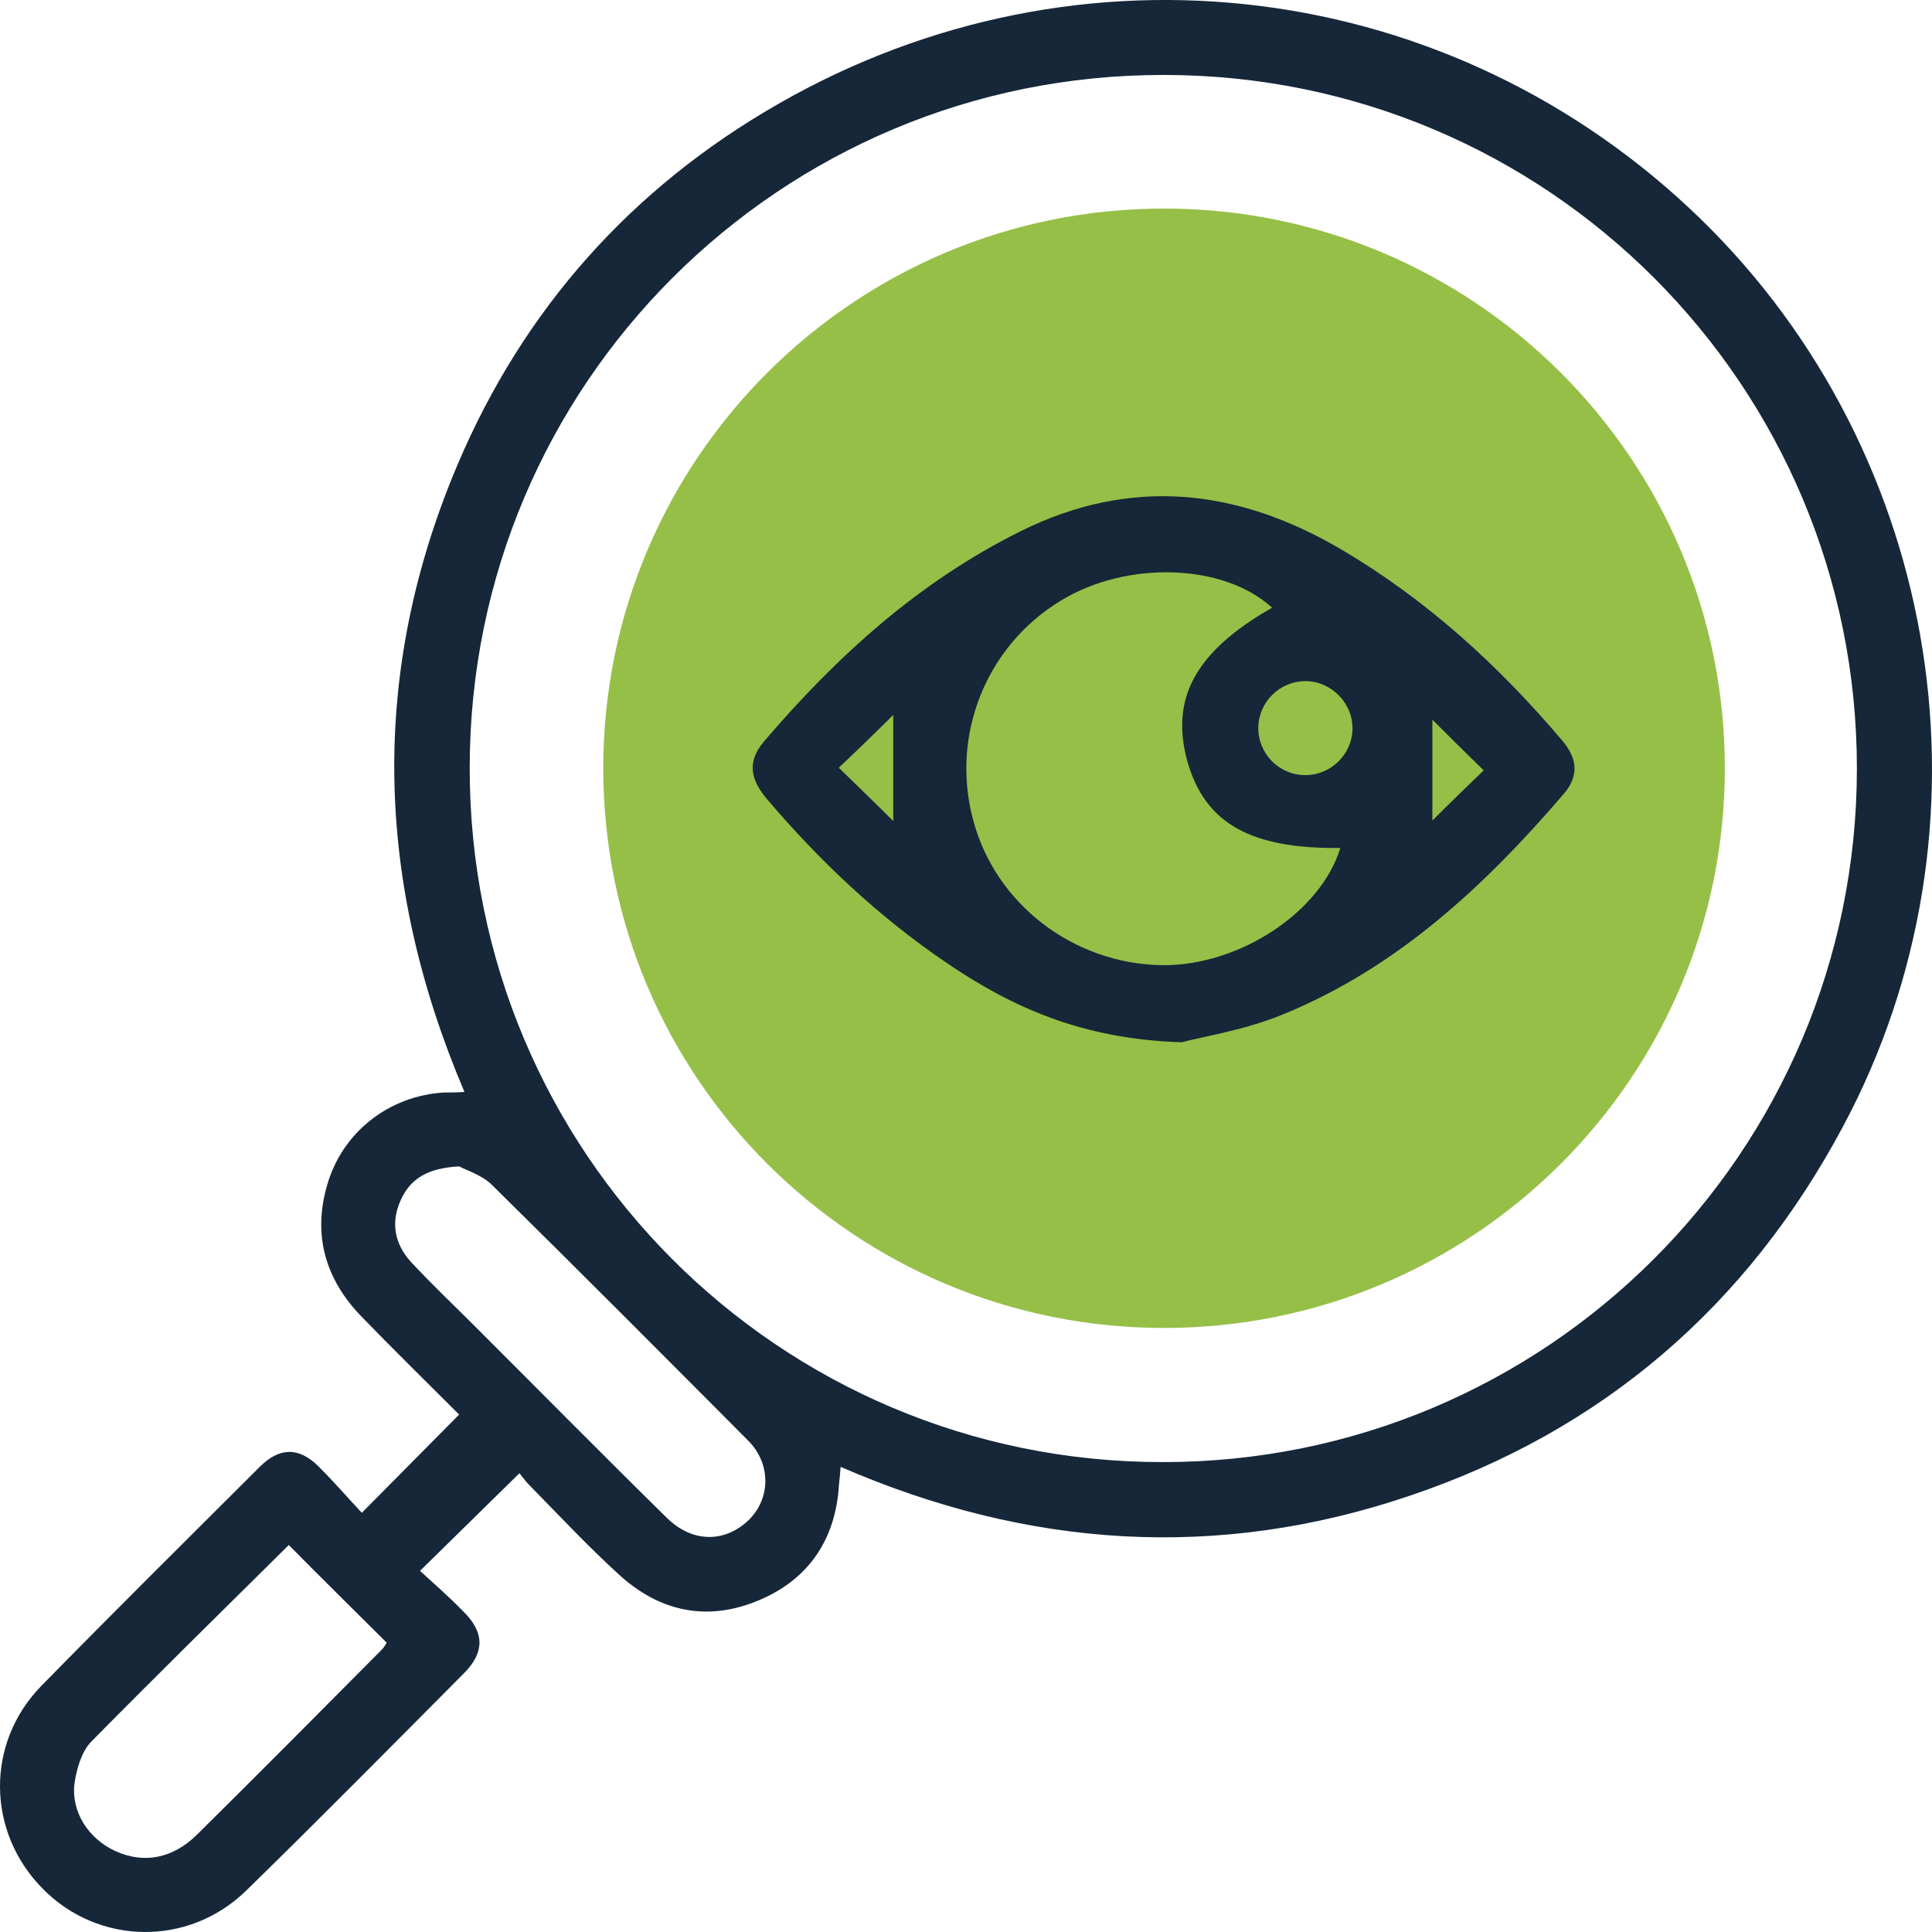 <?xml version="1.0" encoding="UTF-8"?> <svg xmlns="http://www.w3.org/2000/svg" width="40" height="40" viewBox="0 0 40 40" fill="none"><g clip-path="url(#clip0_26_192)"><path d="M24.1 27.494C30.512 27.494 35.711 22.306 35.711 15.906C35.711 9.506 30.512 4.318 24.1 4.318C17.688 4.318 12.49 9.506 12.49 15.906C12.49 22.306 17.688 27.494 24.1 27.494Z" fill="#96BF48"></path><path d="M9.616 22.608C7.765 18.256 7.644 13.938 9.473 9.62C10.842 6.395 13.077 3.891 16.111 2.153C22.376 -1.444 30.087 -0.46 35.224 4.547C40.23 9.434 41.457 17.152 38.16 23.318C36.178 27.035 33.176 29.626 29.178 30.971C25.202 32.316 21.281 32.053 17.404 30.37C17.393 30.523 17.382 30.632 17.371 30.73C17.305 31.857 16.757 32.687 15.728 33.125C14.654 33.584 13.658 33.376 12.803 32.589C12.168 32.01 11.576 31.375 10.974 30.763C10.875 30.665 10.799 30.555 10.755 30.501C10.065 31.179 9.408 31.824 8.696 32.523C8.969 32.775 9.298 33.059 9.605 33.376C10.032 33.802 10.032 34.207 9.616 34.633C8.115 36.142 6.615 37.661 5.092 39.148C3.898 40.307 2.036 40.274 0.886 39.105C-0.275 37.935 -0.308 36.087 0.864 34.896C2.354 33.376 3.876 31.867 5.377 30.37C5.782 29.965 6.187 29.954 6.593 30.359C6.91 30.676 7.206 31.015 7.491 31.321C8.192 30.61 8.838 29.965 9.506 29.287C8.849 28.631 8.159 27.954 7.491 27.265C6.746 26.5 6.472 25.592 6.768 24.554C7.075 23.449 8.049 22.684 9.199 22.619C9.309 22.619 9.43 22.619 9.616 22.608ZM24.063 30.271C32.004 30.282 38.434 23.865 38.445 15.928C38.456 7.98 32.037 1.552 24.096 1.552C16.155 1.541 9.725 7.958 9.725 15.895C9.714 23.843 16.122 30.271 24.063 30.271ZM9.506 24.149C8.86 24.182 8.499 24.401 8.301 24.838C8.082 25.308 8.17 25.756 8.509 26.128C8.937 26.587 9.397 27.024 9.835 27.462C11.16 28.785 12.475 30.118 13.811 31.43C14.337 31.944 15.005 31.944 15.498 31.474C15.958 31.026 15.969 30.304 15.487 29.823C13.723 28.052 11.96 26.281 10.174 24.521C9.966 24.324 9.649 24.226 9.506 24.149ZM5.979 31.988C4.599 33.354 3.23 34.699 1.883 36.065C1.686 36.273 1.587 36.623 1.543 36.918C1.467 37.519 1.839 38.077 2.397 38.328C2.978 38.591 3.581 38.481 4.084 37.979C5.366 36.711 6.636 35.431 7.907 34.152C7.951 34.108 7.984 34.043 8.006 34.01C7.327 33.332 6.658 32.676 5.979 31.988Z" fill="#152738"></path><path d="M24.464 21.579C22.394 21.514 20.937 20.847 19.59 19.929C18.188 18.977 16.972 17.83 15.876 16.54C15.515 16.113 15.482 15.752 15.811 15.359C17.322 13.588 19.02 12.046 21.134 10.997C23.401 9.871 25.603 10.111 27.739 11.358C29.513 12.396 31.014 13.763 32.339 15.326C32.668 15.709 32.69 16.07 32.372 16.441C30.74 18.343 28.922 20.038 26.567 21C25.778 21.328 24.913 21.459 24.464 21.579ZM27.75 17.556C25.888 17.578 24.946 17.043 24.584 15.764C24.223 14.462 24.748 13.489 26.337 12.582C25.34 11.664 23.325 11.598 21.956 12.44C20.411 13.38 19.677 15.228 20.148 16.977C20.608 18.715 22.218 19.951 24.048 19.983C25.647 20.005 27.345 18.89 27.75 17.556ZM26.052 15.053C26.041 15.6 26.479 16.048 27.027 16.048C27.553 16.048 27.991 15.621 28.002 15.097C28.013 14.561 27.564 14.102 27.027 14.102C26.501 14.102 26.063 14.528 26.052 15.053ZM17.366 15.895C17.782 16.299 18.144 16.649 18.494 16.999C18.494 16.266 18.494 15.534 18.494 14.801C18.133 15.162 17.771 15.512 17.366 15.895ZM30.718 15.949C30.324 15.567 29.962 15.206 29.656 14.9C29.656 15.556 29.656 16.288 29.656 16.988C29.995 16.649 30.368 16.288 30.718 15.949Z" fill="#152738"></path></g><defs><clipPath id="clip0_26_192"><rect width="40" height="40" fill="white"></rect></clipPath></defs></svg> 
